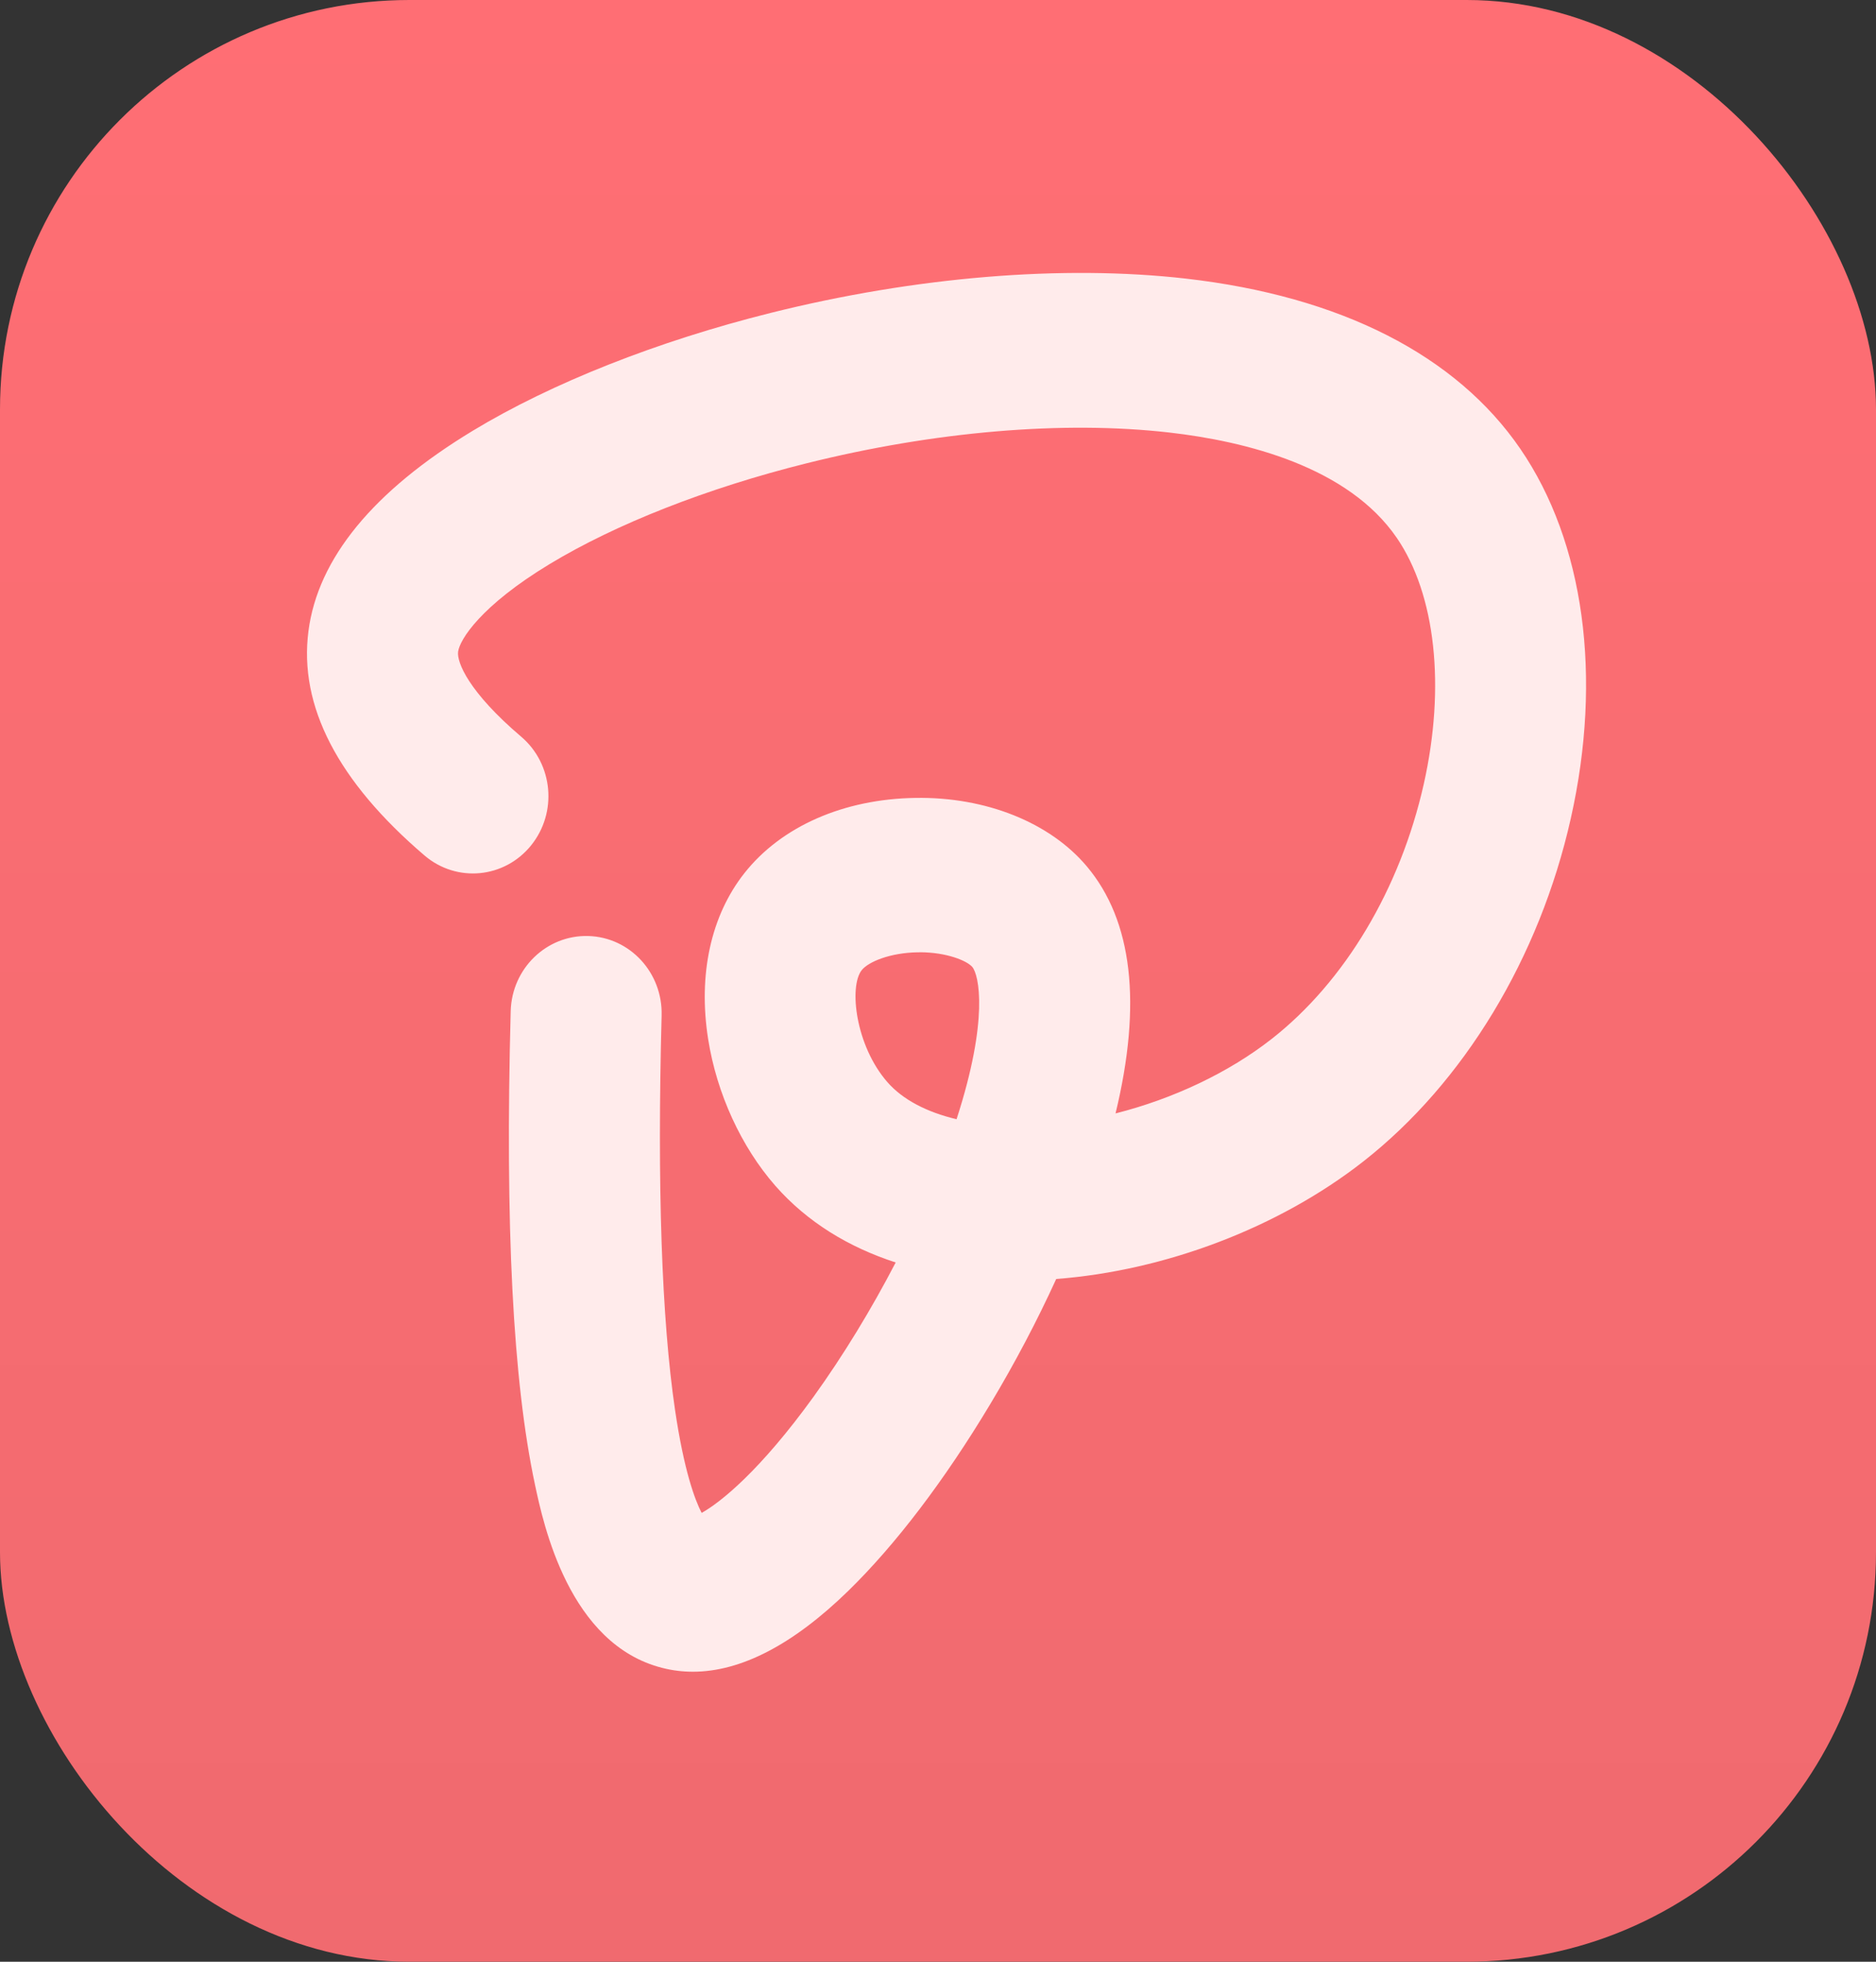 <svg width="110" height="115" viewBox="0 0 110 115" fill="none" xmlns="http://www.w3.org/2000/svg">
<rect x="0" y="0" width="110" height="115" fill="#333333" stroke="none"/>
<rect width="110" height="115" rx="24" fill="url(#paint0_linear_9384_7031)"/>
<path d="M40.631 98C40.026 98 39.433 97.928 38.848 97.779C33.36 96.404 31.86 89.344 31.367 87.027C30.073 80.95 29.609 71.87 29.945 59.276C30.011 56.772 32.05 54.803 34.492 54.871C36.938 54.939 38.861 57.022 38.794 59.526C38.529 69.523 38.794 77.31 39.582 82.66C40.108 86.221 40.747 87.926 41.141 88.69C42.256 88.066 44.573 86.216 47.715 81.863C49.439 79.469 51.089 76.762 52.519 74.008C49.767 73.117 47.337 71.645 45.464 69.515C43.462 67.232 42.023 64.096 41.522 60.913C40.925 57.124 41.684 53.666 43.657 51.175C45.82 48.442 49.472 46.839 53.675 46.775C57.804 46.707 61.559 48.213 63.727 50.789C66.405 53.971 66.969 58.843 65.41 65.271C68.78 64.418 72.03 62.887 74.558 60.909C78.853 57.549 82.102 52.104 83.483 45.964C84.767 40.244 84.175 34.851 81.903 31.533C79.047 27.362 73.07 25.872 68.56 25.355C62.351 24.646 54.794 25.287 47.284 27.162C41.468 28.613 36.117 30.714 32.225 33.069C28.191 35.509 26.952 37.499 26.861 38.208C26.782 38.819 27.47 40.558 30.558 43.185C32.44 44.785 32.697 47.641 31.134 49.567C29.572 51.493 26.782 51.757 24.9 50.157C19.806 45.807 17.514 41.386 18.086 36.994C18.641 32.734 21.883 28.788 27.719 25.253C32.341 22.456 38.542 20.004 45.182 18.345C53.675 16.223 62.322 15.51 69.538 16.333C78.608 17.369 85.385 20.823 89.149 26.318C92.892 31.783 93.97 39.68 92.104 47.98C90.272 56.14 85.833 63.472 79.93 68.093C74.969 71.976 68.312 74.492 61.932 74.976C60.817 77.416 59.52 79.885 58.073 82.296C55.391 86.772 52.502 90.57 49.717 93.281C46.492 96.417 43.441 98 40.623 98H40.631ZM53.92 55.826C53.883 55.826 53.841 55.826 53.804 55.826C52.196 55.851 50.919 56.382 50.529 56.87C49.767 57.829 50.16 61.304 52.042 63.447C52.933 64.461 54.334 65.195 56.088 65.611C57.995 59.738 57.398 57.145 57.012 56.687C56.714 56.331 55.528 55.822 53.916 55.822L53.92 55.826Z" fill="#FFEBEB"/>
<defs>
<linearGradient id="paint0_linear_9384_7031" x1="55" y1="0" x2="55" y2="115" gradientUnits="userSpaceOnUse">
<stop stop-color="#FF6E74"/>
<stop offset="0.594" stop-color="#F66C71"/>
<stop offset="1" stop-color="#F06A6F"/>
</linearGradient>
</defs>
</svg>
